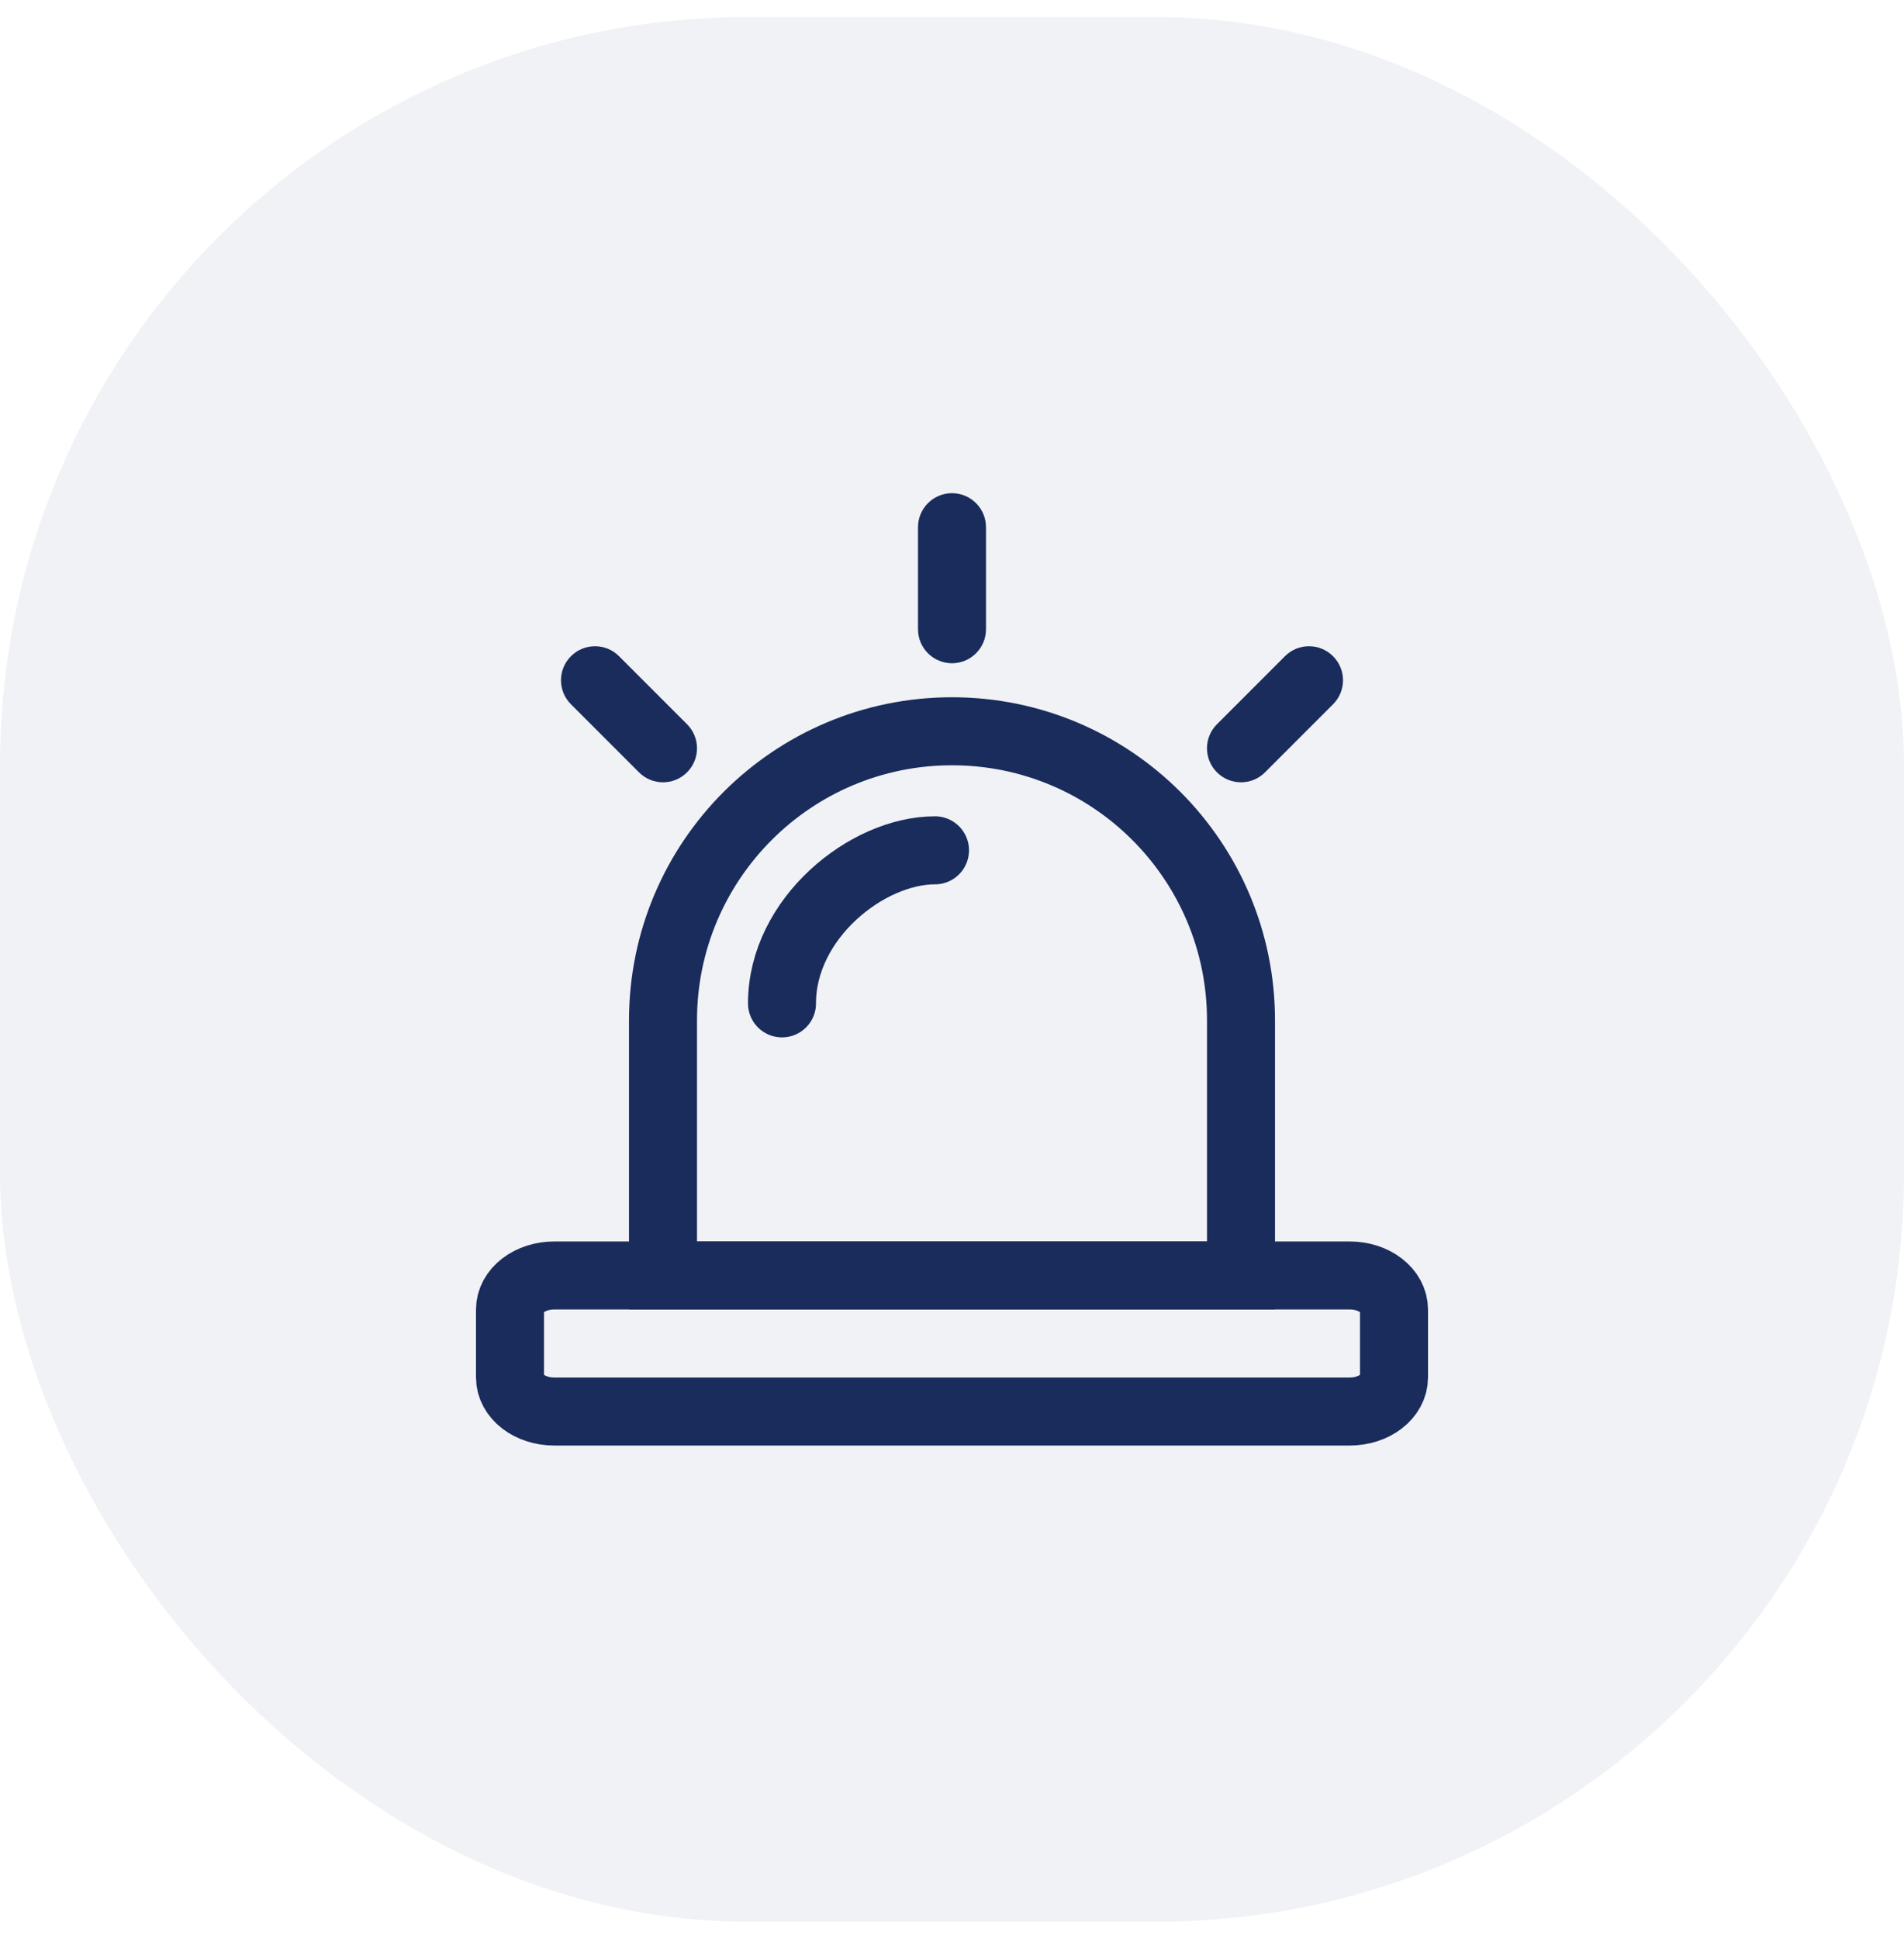 <svg width="56" height="57" viewBox="0 0 56 57" fill="none" xmlns="http://www.w3.org/2000/svg">
<rect y="0.5" width="56" height="56" rx="22" fill="#192C5C" fill-opacity="0.06"/>
<path d="M18.207 19.293C17.817 18.902 17.183 18.902 16.793 19.293C16.402 19.683 16.402 20.317 16.793 20.707L18.207 19.293ZM18.793 22.707C19.183 23.098 19.817 23.098 20.207 22.707C20.598 22.317 20.598 21.683 20.207 21.293L18.793 22.707ZM29 15.5C29 14.948 28.552 14.5 28 14.5C27.448 14.5 27 14.948 27 15.5H29ZM27 18.5C27 19.052 27.448 19.5 28 19.5C28.552 19.5 29 19.052 29 18.5H27ZM39.207 20.707C39.598 20.317 39.598 19.683 39.207 19.293C38.817 18.902 38.183 18.902 37.793 19.293L39.207 20.707ZM35.793 21.293C35.402 21.683 35.402 22.317 35.793 22.707C36.183 23.098 36.817 23.098 37.207 22.707L35.793 21.293ZM16.793 20.707L18.793 22.707L20.207 21.293L18.207 19.293L16.793 20.707ZM27 15.5V18.5H29V15.5H27ZM37.793 19.293L35.793 21.293L37.207 22.707L39.207 20.707L37.793 19.293Z" fill="#192C5C"/>
<path d="M19.5 30C19.5 25.306 23.306 21.5 28 21.5V21.5C32.694 21.5 36.5 25.306 36.5 30V37.5H19.5V30Z" stroke="#192C5C" stroke-width="2"/>
<path d="M15 40.5C15 40.765 15.137 41.02 15.381 41.207C15.625 41.395 15.955 41.5 16.3 41.5H39.7C40.045 41.5 40.375 41.395 40.619 41.207C40.863 41.02 41 40.765 41 40.5V38.5C41 38.235 40.863 37.98 40.619 37.793C40.375 37.605 40.045 37.5 39.7 37.5H16.3C15.955 37.5 15.625 37.605 15.381 37.793C15.137 37.98 15 38.235 15 38.5V40.5Z" stroke="#192C5C" stroke-width="2" stroke-linecap="round" stroke-linejoin="round"/>
<path d="M23 29.5C23 27 25.5 25 27.5 25" stroke="#192C5C" stroke-width="2" stroke-linecap="round" stroke-linejoin="round"/>
</svg>
